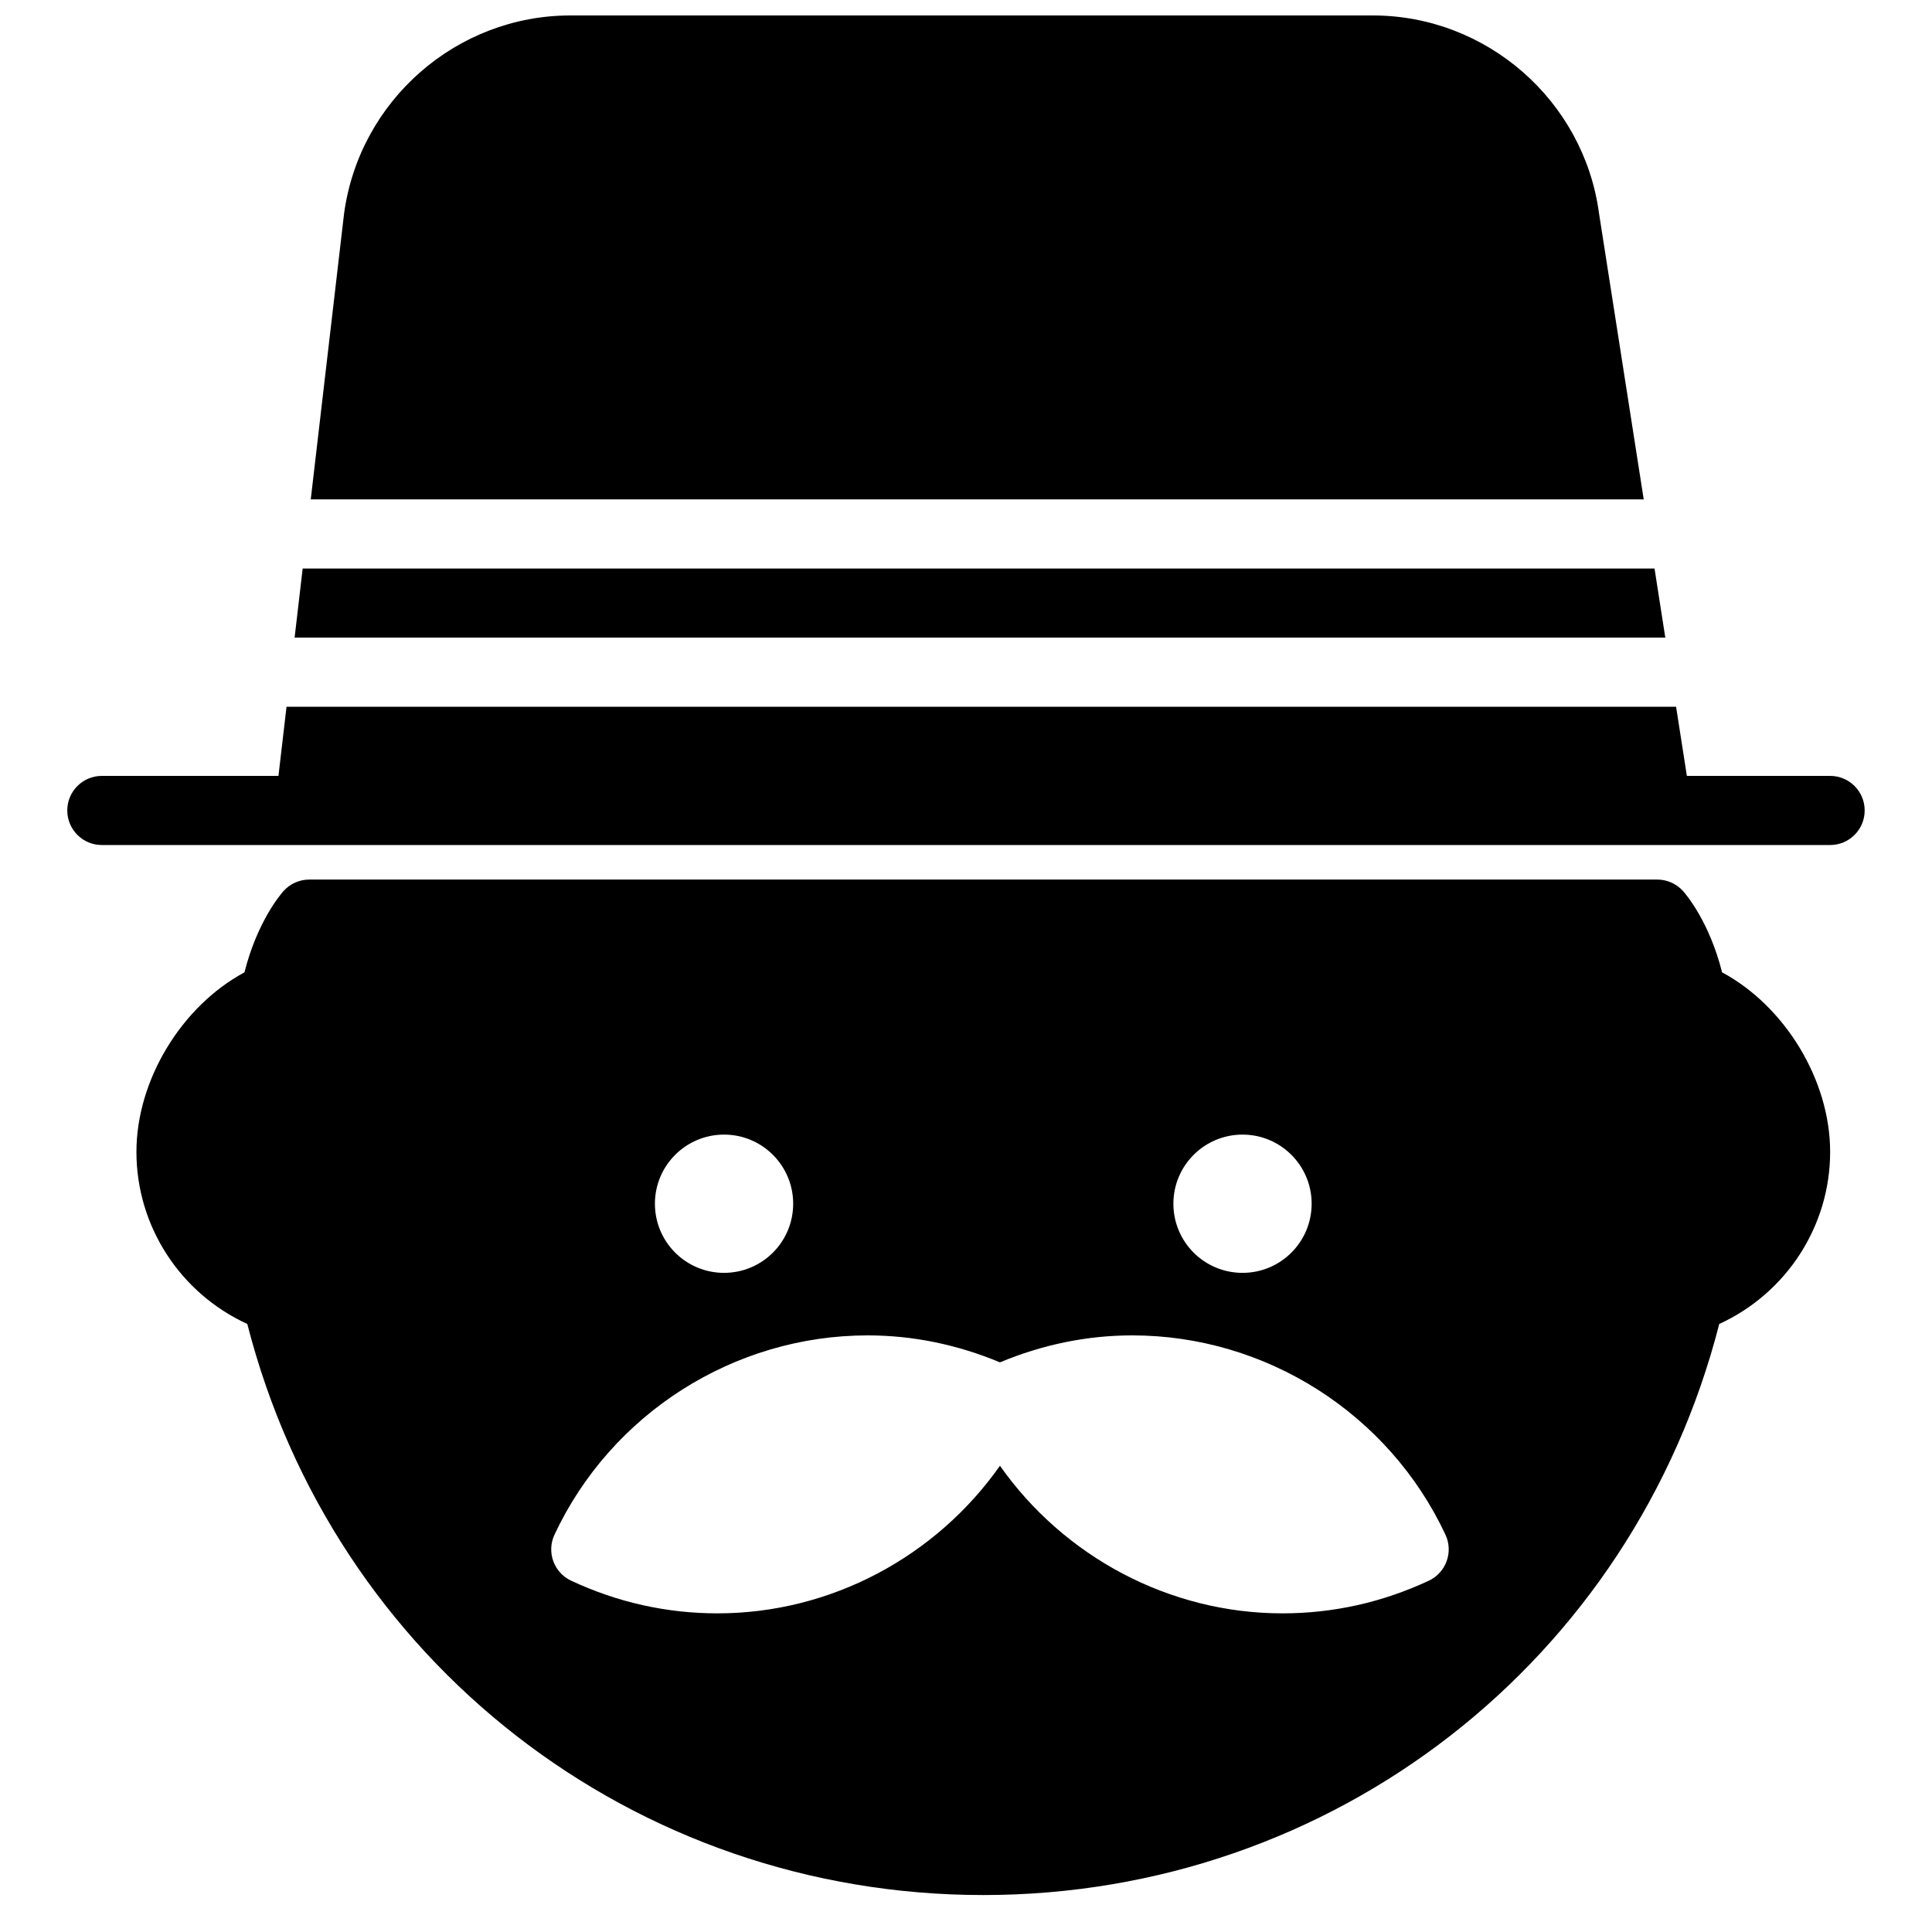 <?xml version="1.0" encoding="UTF-8"?>
<!-- Uploaded to: ICON Repo, www.svgrepo.com, Generator: ICON Repo Mixer Tools -->
<svg width="800px" height="800px" version="1.1" viewBox="144 144 512 512" xmlns="http://www.w3.org/2000/svg">
 <defs>
  <clipPath id="a">
   <path d="m226 148.09h354v128.91h-354z"/>
  </clipPath>
 </defs>
 <path d="m629 349.62h-37.961l-2.859-18.32h-368.25l-2.137 18.32h-46.805c-5.059 0-9.16 4.094-9.16 9.16s4.102 9.16 9.16 9.16h458.01c5.055 0 9.16-4.094 9.16-9.16s-4.106-9.16-9.16-9.16" fill-rule="evenodd"/>
 <path d="m600.37 401.68c-3.359-13.383-9.555-20.656-10.324-21.516-1.738-1.953-4.231-3.07-6.84-3.07h-357.25c-2.613 0-5.106 1.117-6.844 3.07-0.77 0.859-6.961 8.133-10.324 21.516-16.605 8.93-28.633 28.488-28.633 47.578 0 19.723 11.613 37.457 29.383 45.609 22.863 89.348 102.38 151.34 195.04 151.34s172.18-61.988 195.04-151.34c17.77-8.152 29.387-25.887 29.387-45.609 0-19.09-12.02-38.648-28.637-47.578zm-127.09 43c10.121 0 18.32 8.207 18.32 18.32 0 10.121-8.199 18.32-18.32 18.32-10.125 0-18.32-8.199-18.32-18.32 0-10.113 8.195-18.32 18.32-18.32zm-137.4 0c10.121 0 18.32 8.207 18.32 18.32 0 10.121-8.199 18.32-18.32 18.32-10.125 0-18.32-8.199-18.32-18.32 0-10.113 8.195-18.32 18.32-18.32zm186.77 118.22c-12.285 5.742-25.328 8.656-38.785 8.656-30.027 0-57.891-15.012-74.867-39.113-16.965 24.102-44.828 39.113-74.855 39.113-13.457 0-26.5-2.914-38.785-8.656-4.578-2.144-6.559-7.594-4.414-12.184 15.004-32.098 47.586-52.824 82.992-52.824 12.117 0 23.871 2.481 35.062 7.144 11.203-4.664 22.957-7.144 35.066-7.144 35.414 0 67.988 20.727 83 52.824 2.144 4.59 0.164 10.039-4.414 12.184z" fill-rule="evenodd"/>
 <path d="m582.46 294.66h-358.25l-2.137 18.32h363.25l-2.856-18.32" fill-rule="evenodd"/>
 <g clip-path="url(#a)">
  <path d="m567.74 200.42c-4.055-29.836-29.824-52.324-59.934-52.324h-212.66c-30.109 0-55.875 22.488-59.961 52.488l-8.832 75.754h353.25l-11.863-75.918" fill-rule="evenodd"/>
 </g>
</svg>